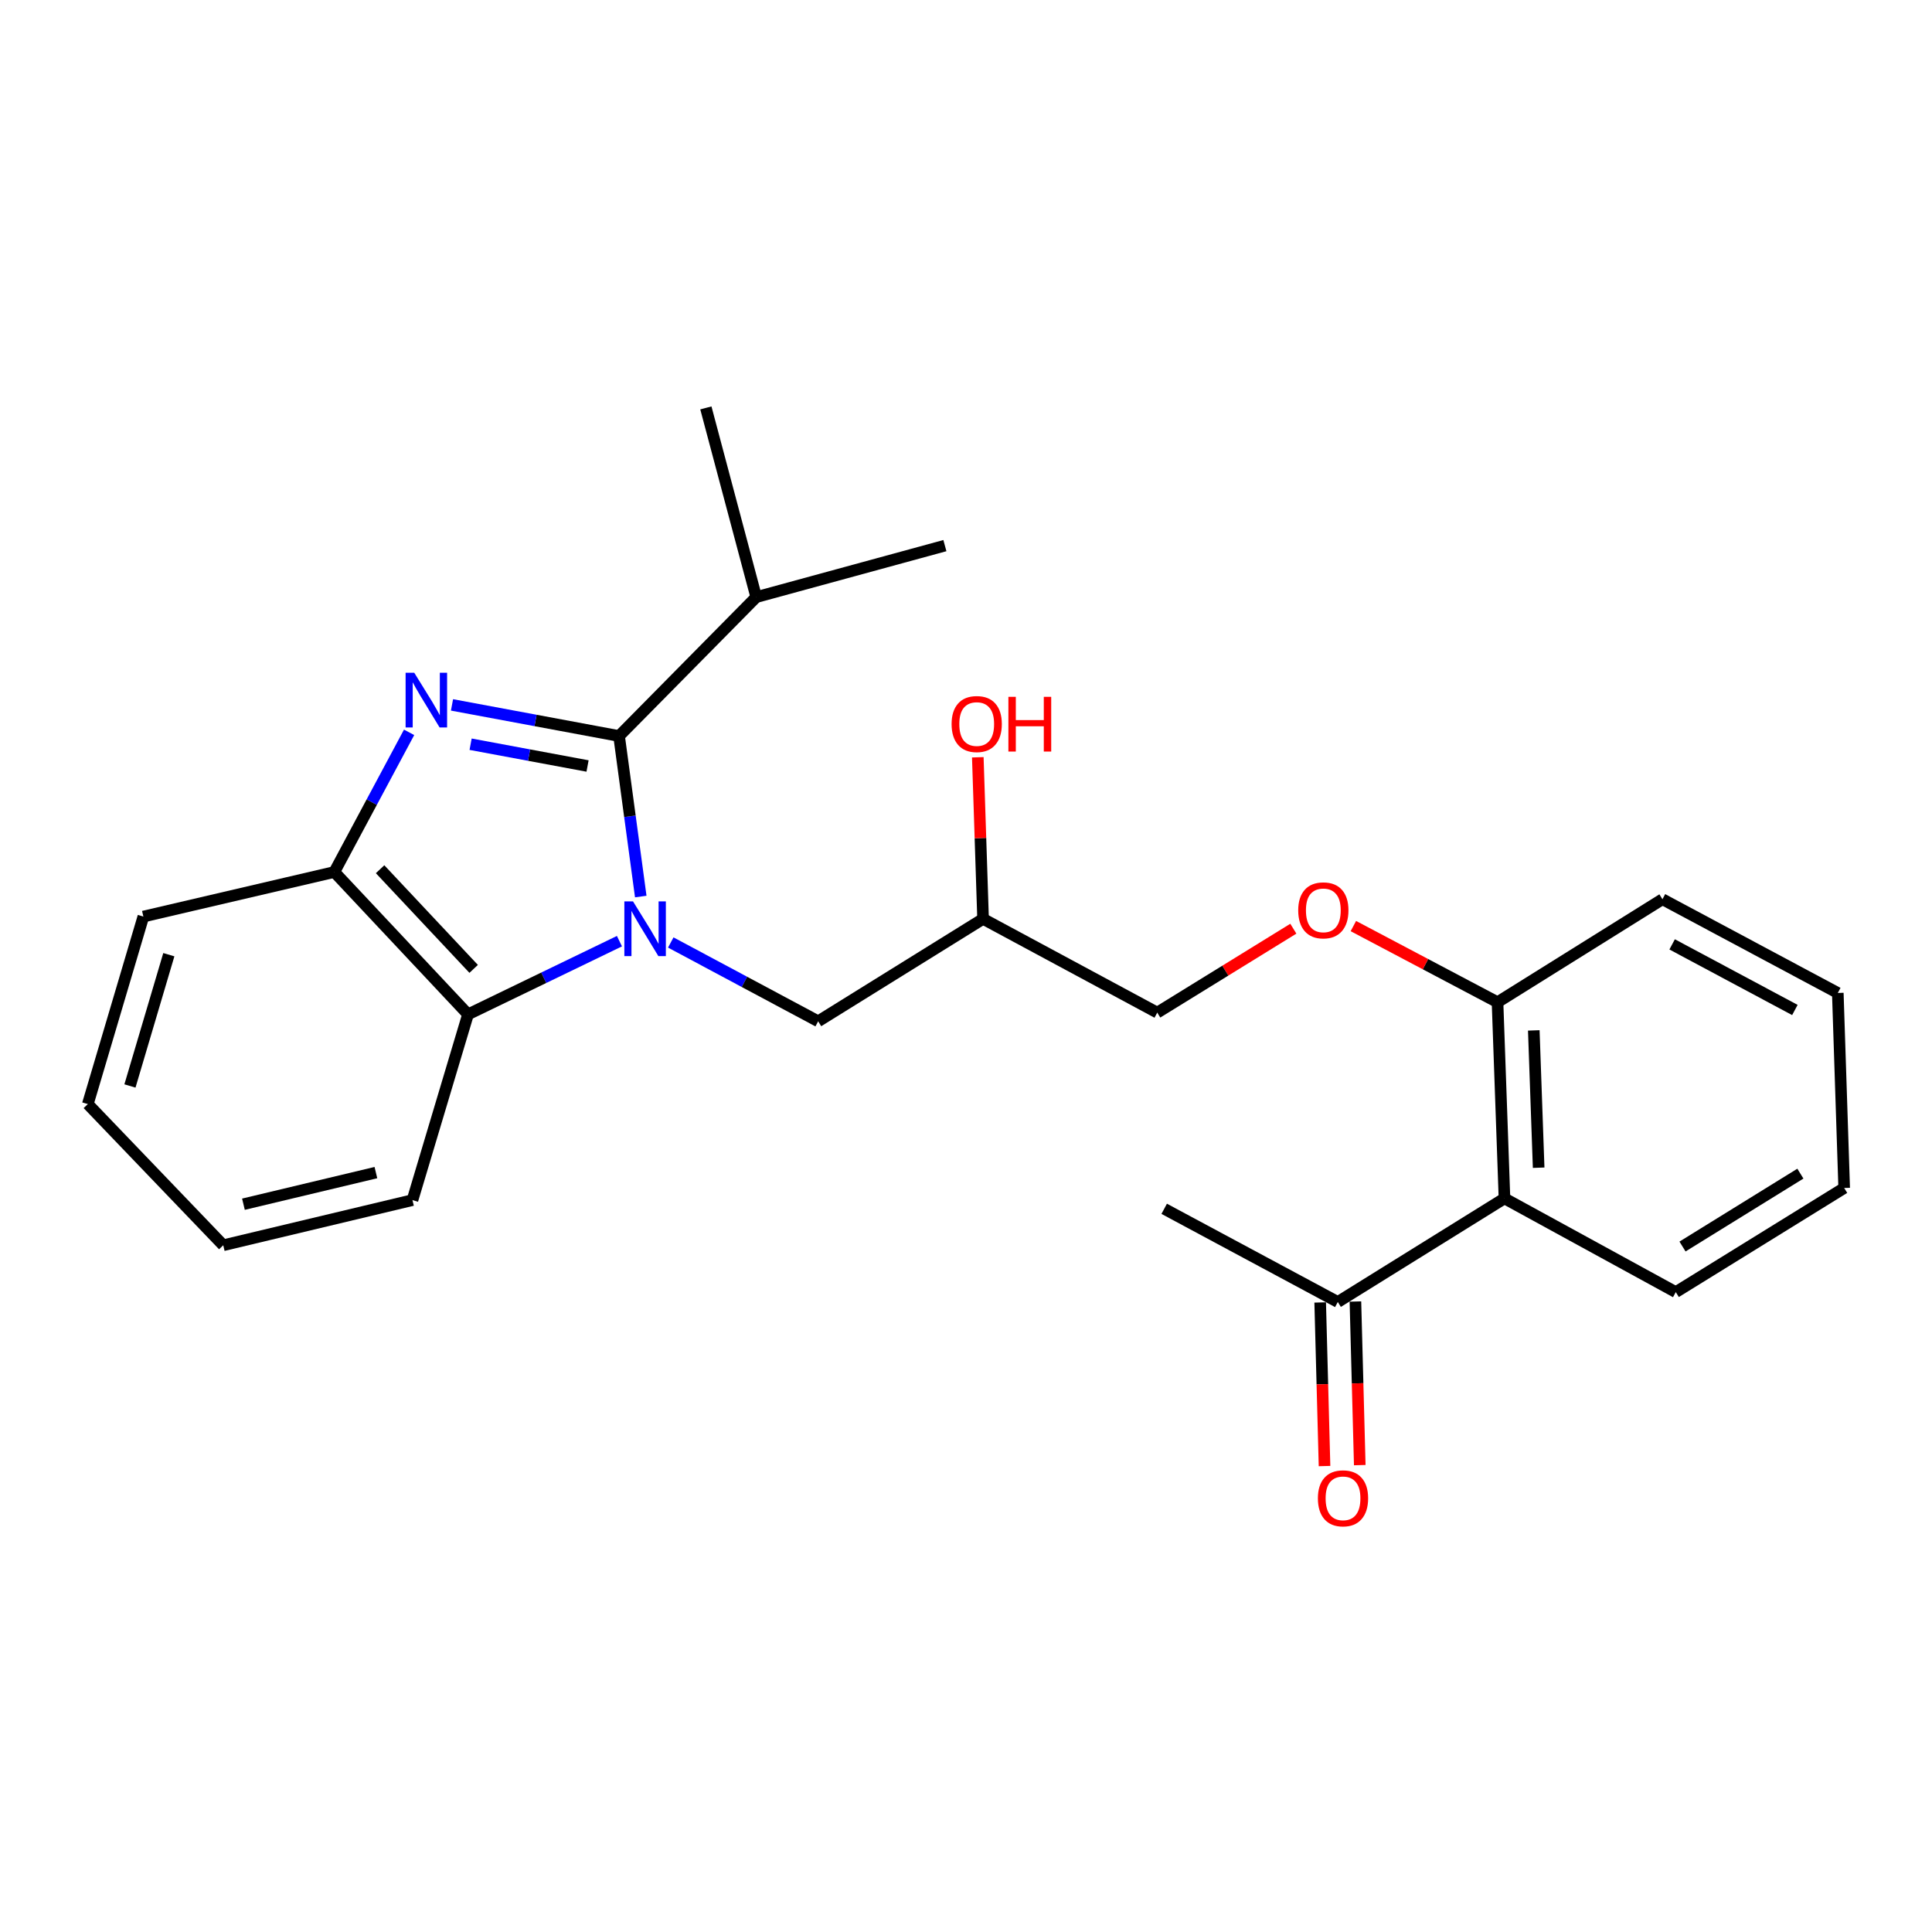 <?xml version='1.0' encoding='iso-8859-1'?>
<svg version='1.1' baseProfile='full'
              xmlns='http://www.w3.org/2000/svg'
                      xmlns:rdkit='http://www.rdkit.org/xml'
                      xmlns:xlink='http://www.w3.org/1999/xlink'
                  xml:space='preserve'
width='1000px' height='1000px' viewBox='0 0 1000 1000'>
<!-- END OF HEADER -->
<rect style='opacity:1.0;fill:#FFFFFF;stroke:none' width='1000' height='1000' x='0' y='0'> </rect>
<path class='bond-0' d='M 331.654,464.047 L 326.041,422.506' style='fill:none;fill-rule:evenodd;stroke:#0000FF;stroke-width:6px;stroke-linecap:butt;stroke-linejoin:miter;stroke-opacity:1' />
<path class='bond-0' d='M 326.041,422.506 L 320.428,380.964' style='fill:none;fill-rule:evenodd;stroke:#000000;stroke-width:6px;stroke-linecap:butt;stroke-linejoin:miter;stroke-opacity:1' />
<path class='bond-2' d='M 320.622,487.146 L 281.434,506.09' style='fill:none;fill-rule:evenodd;stroke:#0000FF;stroke-width:6px;stroke-linecap:butt;stroke-linejoin:miter;stroke-opacity:1' />
<path class='bond-2' d='M 281.434,506.09 L 242.246,525.034' style='fill:none;fill-rule:evenodd;stroke:#000000;stroke-width:6px;stroke-linecap:butt;stroke-linejoin:miter;stroke-opacity:1' />
<path class='bond-5' d='M 347.187,487.824 L 385.334,508.223' style='fill:none;fill-rule:evenodd;stroke:#0000FF;stroke-width:6px;stroke-linecap:butt;stroke-linejoin:miter;stroke-opacity:1' />
<path class='bond-5' d='M 385.334,508.223 L 423.481,528.622' style='fill:none;fill-rule:evenodd;stroke:#000000;stroke-width:6px;stroke-linecap:butt;stroke-linejoin:miter;stroke-opacity:1' />
<path class='bond-1' d='M 320.428,380.964 L 277.192,372.908' style='fill:none;fill-rule:evenodd;stroke:#000000;stroke-width:6px;stroke-linecap:butt;stroke-linejoin:miter;stroke-opacity:1' />
<path class='bond-1' d='M 277.192,372.908 L 233.956,364.851' style='fill:none;fill-rule:evenodd;stroke:#0000FF;stroke-width:6px;stroke-linecap:butt;stroke-linejoin:miter;stroke-opacity:1' />
<path class='bond-1' d='M 304.115,396.482 L 273.85,390.842' style='fill:none;fill-rule:evenodd;stroke:#000000;stroke-width:6px;stroke-linecap:butt;stroke-linejoin:miter;stroke-opacity:1' />
<path class='bond-1' d='M 273.85,390.842 L 243.584,385.202' style='fill:none;fill-rule:evenodd;stroke:#0000FF;stroke-width:6px;stroke-linecap:butt;stroke-linejoin:miter;stroke-opacity:1' />
<path class='bond-9' d='M 320.428,380.964 L 391.424,309.067' style='fill:none;fill-rule:evenodd;stroke:#000000;stroke-width:6px;stroke-linecap:butt;stroke-linejoin:miter;stroke-opacity:1' />
<path class='bond-25' d='M 211.748,379.06 L 192.401,415.201' style='fill:none;fill-rule:evenodd;stroke:#0000FF;stroke-width:6px;stroke-linecap:butt;stroke-linejoin:miter;stroke-opacity:1' />
<path class='bond-25' d='M 192.401,415.201 L 173.054,451.342' style='fill:none;fill-rule:evenodd;stroke:#000000;stroke-width:6px;stroke-linecap:butt;stroke-linejoin:miter;stroke-opacity:1' />
<path class='bond-3' d='M 242.246,525.034 L 173.054,451.342' style='fill:none;fill-rule:evenodd;stroke:#000000;stroke-width:6px;stroke-linecap:butt;stroke-linejoin:miter;stroke-opacity:1' />
<path class='bond-3' d='M 245.167,501.493 L 196.733,449.909' style='fill:none;fill-rule:evenodd;stroke:#000000;stroke-width:6px;stroke-linecap:butt;stroke-linejoin:miter;stroke-opacity:1' />
<path class='bond-14' d='M 242.246,525.034 L 213.493,621.175' style='fill:none;fill-rule:evenodd;stroke:#000000;stroke-width:6px;stroke-linecap:butt;stroke-linejoin:miter;stroke-opacity:1' />
<path class='bond-15' d='M 173.054,451.342 L 74.208,474.409' style='fill:none;fill-rule:evenodd;stroke:#000000;stroke-width:6px;stroke-linecap:butt;stroke-linejoin:miter;stroke-opacity:1' />
<path class='bond-4' d='M 778.713,620.283 L 775.115,518.75' style='fill:none;fill-rule:evenodd;stroke:#000000;stroke-width:6px;stroke-linecap:butt;stroke-linejoin:miter;stroke-opacity:1' />
<path class='bond-4' d='M 796.405,604.407 L 793.886,533.334' style='fill:none;fill-rule:evenodd;stroke:#000000;stroke-width:6px;stroke-linecap:butt;stroke-linejoin:miter;stroke-opacity:1' />
<path class='bond-6' d='M 778.713,620.283 L 692.444,673.907' style='fill:none;fill-rule:evenodd;stroke:#000000;stroke-width:6px;stroke-linecap:butt;stroke-linejoin:miter;stroke-opacity:1' />
<path class='bond-16' d='M 778.713,620.283 L 867.384,668.799' style='fill:none;fill-rule:evenodd;stroke:#000000;stroke-width:6px;stroke-linecap:butt;stroke-linejoin:miter;stroke-opacity:1' />
<path class='bond-11' d='M 423.481,528.622 L 508.838,475.605' style='fill:none;fill-rule:evenodd;stroke:#000000;stroke-width:6px;stroke-linecap:butt;stroke-linejoin:miter;stroke-opacity:1' />
<path class='bond-10' d='M 683.325,674.149 L 684.45,716.491' style='fill:none;fill-rule:evenodd;stroke:#000000;stroke-width:6px;stroke-linecap:butt;stroke-linejoin:miter;stroke-opacity:1' />
<path class='bond-10' d='M 684.45,716.491 L 685.574,758.832' style='fill:none;fill-rule:evenodd;stroke:#FF0000;stroke-width:6px;stroke-linecap:butt;stroke-linejoin:miter;stroke-opacity:1' />
<path class='bond-10' d='M 701.562,673.665 L 702.686,716.007' style='fill:none;fill-rule:evenodd;stroke:#000000;stroke-width:6px;stroke-linecap:butt;stroke-linejoin:miter;stroke-opacity:1' />
<path class='bond-10' d='M 702.686,716.007 L 703.81,758.348' style='fill:none;fill-rule:evenodd;stroke:#FF0000;stroke-width:6px;stroke-linecap:butt;stroke-linejoin:miter;stroke-opacity:1' />
<path class='bond-17' d='M 692.444,673.907 L 602.587,625.675' style='fill:none;fill-rule:evenodd;stroke:#000000;stroke-width:6px;stroke-linecap:butt;stroke-linejoin:miter;stroke-opacity:1' />
<path class='bond-7' d='M 775.115,518.75 L 737.809,499.04' style='fill:none;fill-rule:evenodd;stroke:#000000;stroke-width:6px;stroke-linecap:butt;stroke-linejoin:miter;stroke-opacity:1' />
<path class='bond-7' d='M 737.809,499.04 L 700.503,479.331' style='fill:none;fill-rule:evenodd;stroke:#FF0000;stroke-width:6px;stroke-linecap:butt;stroke-linejoin:miter;stroke-opacity:1' />
<path class='bond-18' d='M 775.115,518.75 L 860.482,465.44' style='fill:none;fill-rule:evenodd;stroke:#000000;stroke-width:6px;stroke-linecap:butt;stroke-linejoin:miter;stroke-opacity:1' />
<path class='bond-8' d='M 669.429,480.69 L 634.209,502.411' style='fill:none;fill-rule:evenodd;stroke:#FF0000;stroke-width:6px;stroke-linecap:butt;stroke-linejoin:miter;stroke-opacity:1' />
<path class='bond-8' d='M 634.209,502.411 L 598.989,524.132' style='fill:none;fill-rule:evenodd;stroke:#000000;stroke-width:6px;stroke-linecap:butt;stroke-linejoin:miter;stroke-opacity:1' />
<path class='bond-19' d='M 391.424,309.067 L 489.074,282.412' style='fill:none;fill-rule:evenodd;stroke:#000000;stroke-width:6px;stroke-linecap:butt;stroke-linejoin:miter;stroke-opacity:1' />
<path class='bond-20' d='M 391.424,309.067 L 365.356,211.132' style='fill:none;fill-rule:evenodd;stroke:#000000;stroke-width:6px;stroke-linecap:butt;stroke-linejoin:miter;stroke-opacity:1' />
<path class='bond-12' d='M 508.838,475.605 L 598.989,524.132' style='fill:none;fill-rule:evenodd;stroke:#000000;stroke-width:6px;stroke-linecap:butt;stroke-linejoin:miter;stroke-opacity:1' />
<path class='bond-13' d='M 508.838,475.605 L 507.473,433.785' style='fill:none;fill-rule:evenodd;stroke:#000000;stroke-width:6px;stroke-linecap:butt;stroke-linejoin:miter;stroke-opacity:1' />
<path class='bond-13' d='M 507.473,433.785 L 506.108,391.965' style='fill:none;fill-rule:evenodd;stroke:#FF0000;stroke-width:6px;stroke-linecap:butt;stroke-linejoin:miter;stroke-opacity:1' />
<path class='bond-22' d='M 213.493,621.175 L 115.548,644.546' style='fill:none;fill-rule:evenodd;stroke:#000000;stroke-width:6px;stroke-linecap:butt;stroke-linejoin:miter;stroke-opacity:1' />
<path class='bond-22' d='M 194.567,606.935 L 126.006,623.295' style='fill:none;fill-rule:evenodd;stroke:#000000;stroke-width:6px;stroke-linecap:butt;stroke-linejoin:miter;stroke-opacity:1' />
<path class='bond-26' d='M 74.208,474.409 L 45.455,571.472' style='fill:none;fill-rule:evenodd;stroke:#000000;stroke-width:6px;stroke-linecap:butt;stroke-linejoin:miter;stroke-opacity:1' />
<path class='bond-26' d='M 87.386,494.15 L 67.259,562.095' style='fill:none;fill-rule:evenodd;stroke:#000000;stroke-width:6px;stroke-linecap:butt;stroke-linejoin:miter;stroke-opacity:1' />
<path class='bond-27' d='M 867.384,668.799 L 954.545,614.901' style='fill:none;fill-rule:evenodd;stroke:#000000;stroke-width:6px;stroke-linecap:butt;stroke-linejoin:miter;stroke-opacity:1' />
<path class='bond-27' d='M 870.864,645.198 L 931.877,607.47' style='fill:none;fill-rule:evenodd;stroke:#000000;stroke-width:6px;stroke-linecap:butt;stroke-linejoin:miter;stroke-opacity:1' />
<path class='bond-24' d='M 860.482,465.44 L 951.241,513.956' style='fill:none;fill-rule:evenodd;stroke:#000000;stroke-width:6px;stroke-linecap:butt;stroke-linejoin:miter;stroke-opacity:1' />
<path class='bond-24' d='M 865.496,488.806 L 929.027,522.767' style='fill:none;fill-rule:evenodd;stroke:#000000;stroke-width:6px;stroke-linecap:butt;stroke-linejoin:miter;stroke-opacity:1' />
<path class='bond-21' d='M 954.545,614.901 L 951.241,513.956' style='fill:none;fill-rule:evenodd;stroke:#000000;stroke-width:6px;stroke-linecap:butt;stroke-linejoin:miter;stroke-opacity:1' />
<path class='bond-23' d='M 115.548,644.546 L 45.455,571.472' style='fill:none;fill-rule:evenodd;stroke:#000000;stroke-width:6px;stroke-linecap:butt;stroke-linejoin:miter;stroke-opacity:1' />
<path  class='atom-0' d='M 327.647 466.563
L 336.927 481.563
Q 337.847 483.043, 339.327 485.723
Q 340.807 488.403, 340.887 488.563
L 340.887 466.563
L 344.647 466.563
L 344.647 494.883
L 340.767 494.883
L 330.807 478.483
Q 329.647 476.563, 328.407 474.363
Q 327.207 472.163, 326.847 471.483
L 326.847 494.883
L 323.167 494.883
L 323.167 466.563
L 327.647 466.563
' fill='#0000FF'/>
<path  class='atom-2' d='M 214.419 348.217
L 223.699 363.217
Q 224.619 364.697, 226.099 367.377
Q 227.579 370.057, 227.659 370.217
L 227.659 348.217
L 231.419 348.217
L 231.419 376.537
L 227.539 376.537
L 217.579 360.137
Q 216.419 358.217, 215.179 356.017
Q 213.979 353.817, 213.619 353.137
L 213.619 376.537
L 209.939 376.537
L 209.939 348.217
L 214.419 348.217
' fill='#0000FF'/>
<path  class='atom-9' d='M 671.954 471.195
Q 671.954 464.395, 675.314 460.595
Q 678.674 456.795, 684.954 456.795
Q 691.234 456.795, 694.594 460.595
Q 697.954 464.395, 697.954 471.195
Q 697.954 478.075, 694.554 481.995
Q 691.154 485.875, 684.954 485.875
Q 678.714 485.875, 675.314 481.995
Q 671.954 478.115, 671.954 471.195
M 684.954 482.675
Q 689.274 482.675, 691.594 479.795
Q 693.954 476.875, 693.954 471.195
Q 693.954 465.635, 691.594 462.835
Q 689.274 459.995, 684.954 459.995
Q 680.634 459.995, 678.274 462.795
Q 675.954 465.595, 675.954 471.195
Q 675.954 476.915, 678.274 479.795
Q 680.634 482.675, 684.954 482.675
' fill='#FF0000'/>
<path  class='atom-11' d='M 682.14 775.53
Q 682.14 768.73, 685.5 764.93
Q 688.86 761.13, 695.14 761.13
Q 701.42 761.13, 704.78 764.93
Q 708.14 768.73, 708.14 775.53
Q 708.14 782.41, 704.74 786.33
Q 701.34 790.21, 695.14 790.21
Q 688.9 790.21, 685.5 786.33
Q 682.14 782.45, 682.14 775.53
M 695.14 787.01
Q 699.46 787.01, 701.78 784.13
Q 704.14 781.21, 704.14 775.53
Q 704.14 769.97, 701.78 767.17
Q 699.46 764.33, 695.14 764.33
Q 690.82 764.33, 688.46 767.13
Q 686.14 769.93, 686.14 775.53
Q 686.14 781.25, 688.46 784.13
Q 690.82 787.01, 695.14 787.01
' fill='#FF0000'/>
<path  class='atom-14' d='M 492.544 374.761
Q 492.544 367.961, 495.904 364.161
Q 499.264 360.361, 505.544 360.361
Q 511.824 360.361, 515.184 364.161
Q 518.544 367.961, 518.544 374.761
Q 518.544 381.641, 515.144 385.561
Q 511.744 389.441, 505.544 389.441
Q 499.304 389.441, 495.904 385.561
Q 492.544 381.681, 492.544 374.761
M 505.544 386.241
Q 509.864 386.241, 512.184 383.361
Q 514.544 380.441, 514.544 374.761
Q 514.544 369.201, 512.184 366.401
Q 509.864 363.561, 505.544 363.561
Q 501.224 363.561, 498.864 366.361
Q 496.544 369.161, 496.544 374.761
Q 496.544 380.481, 498.864 383.361
Q 501.224 386.241, 505.544 386.241
' fill='#FF0000'/>
<path  class='atom-14' d='M 521.944 360.681
L 525.784 360.681
L 525.784 372.721
L 540.264 372.721
L 540.264 360.681
L 544.104 360.681
L 544.104 389.001
L 540.264 389.001
L 540.264 375.921
L 525.784 375.921
L 525.784 389.001
L 521.944 389.001
L 521.944 360.681
' fill='#FF0000'/>
</svg>
